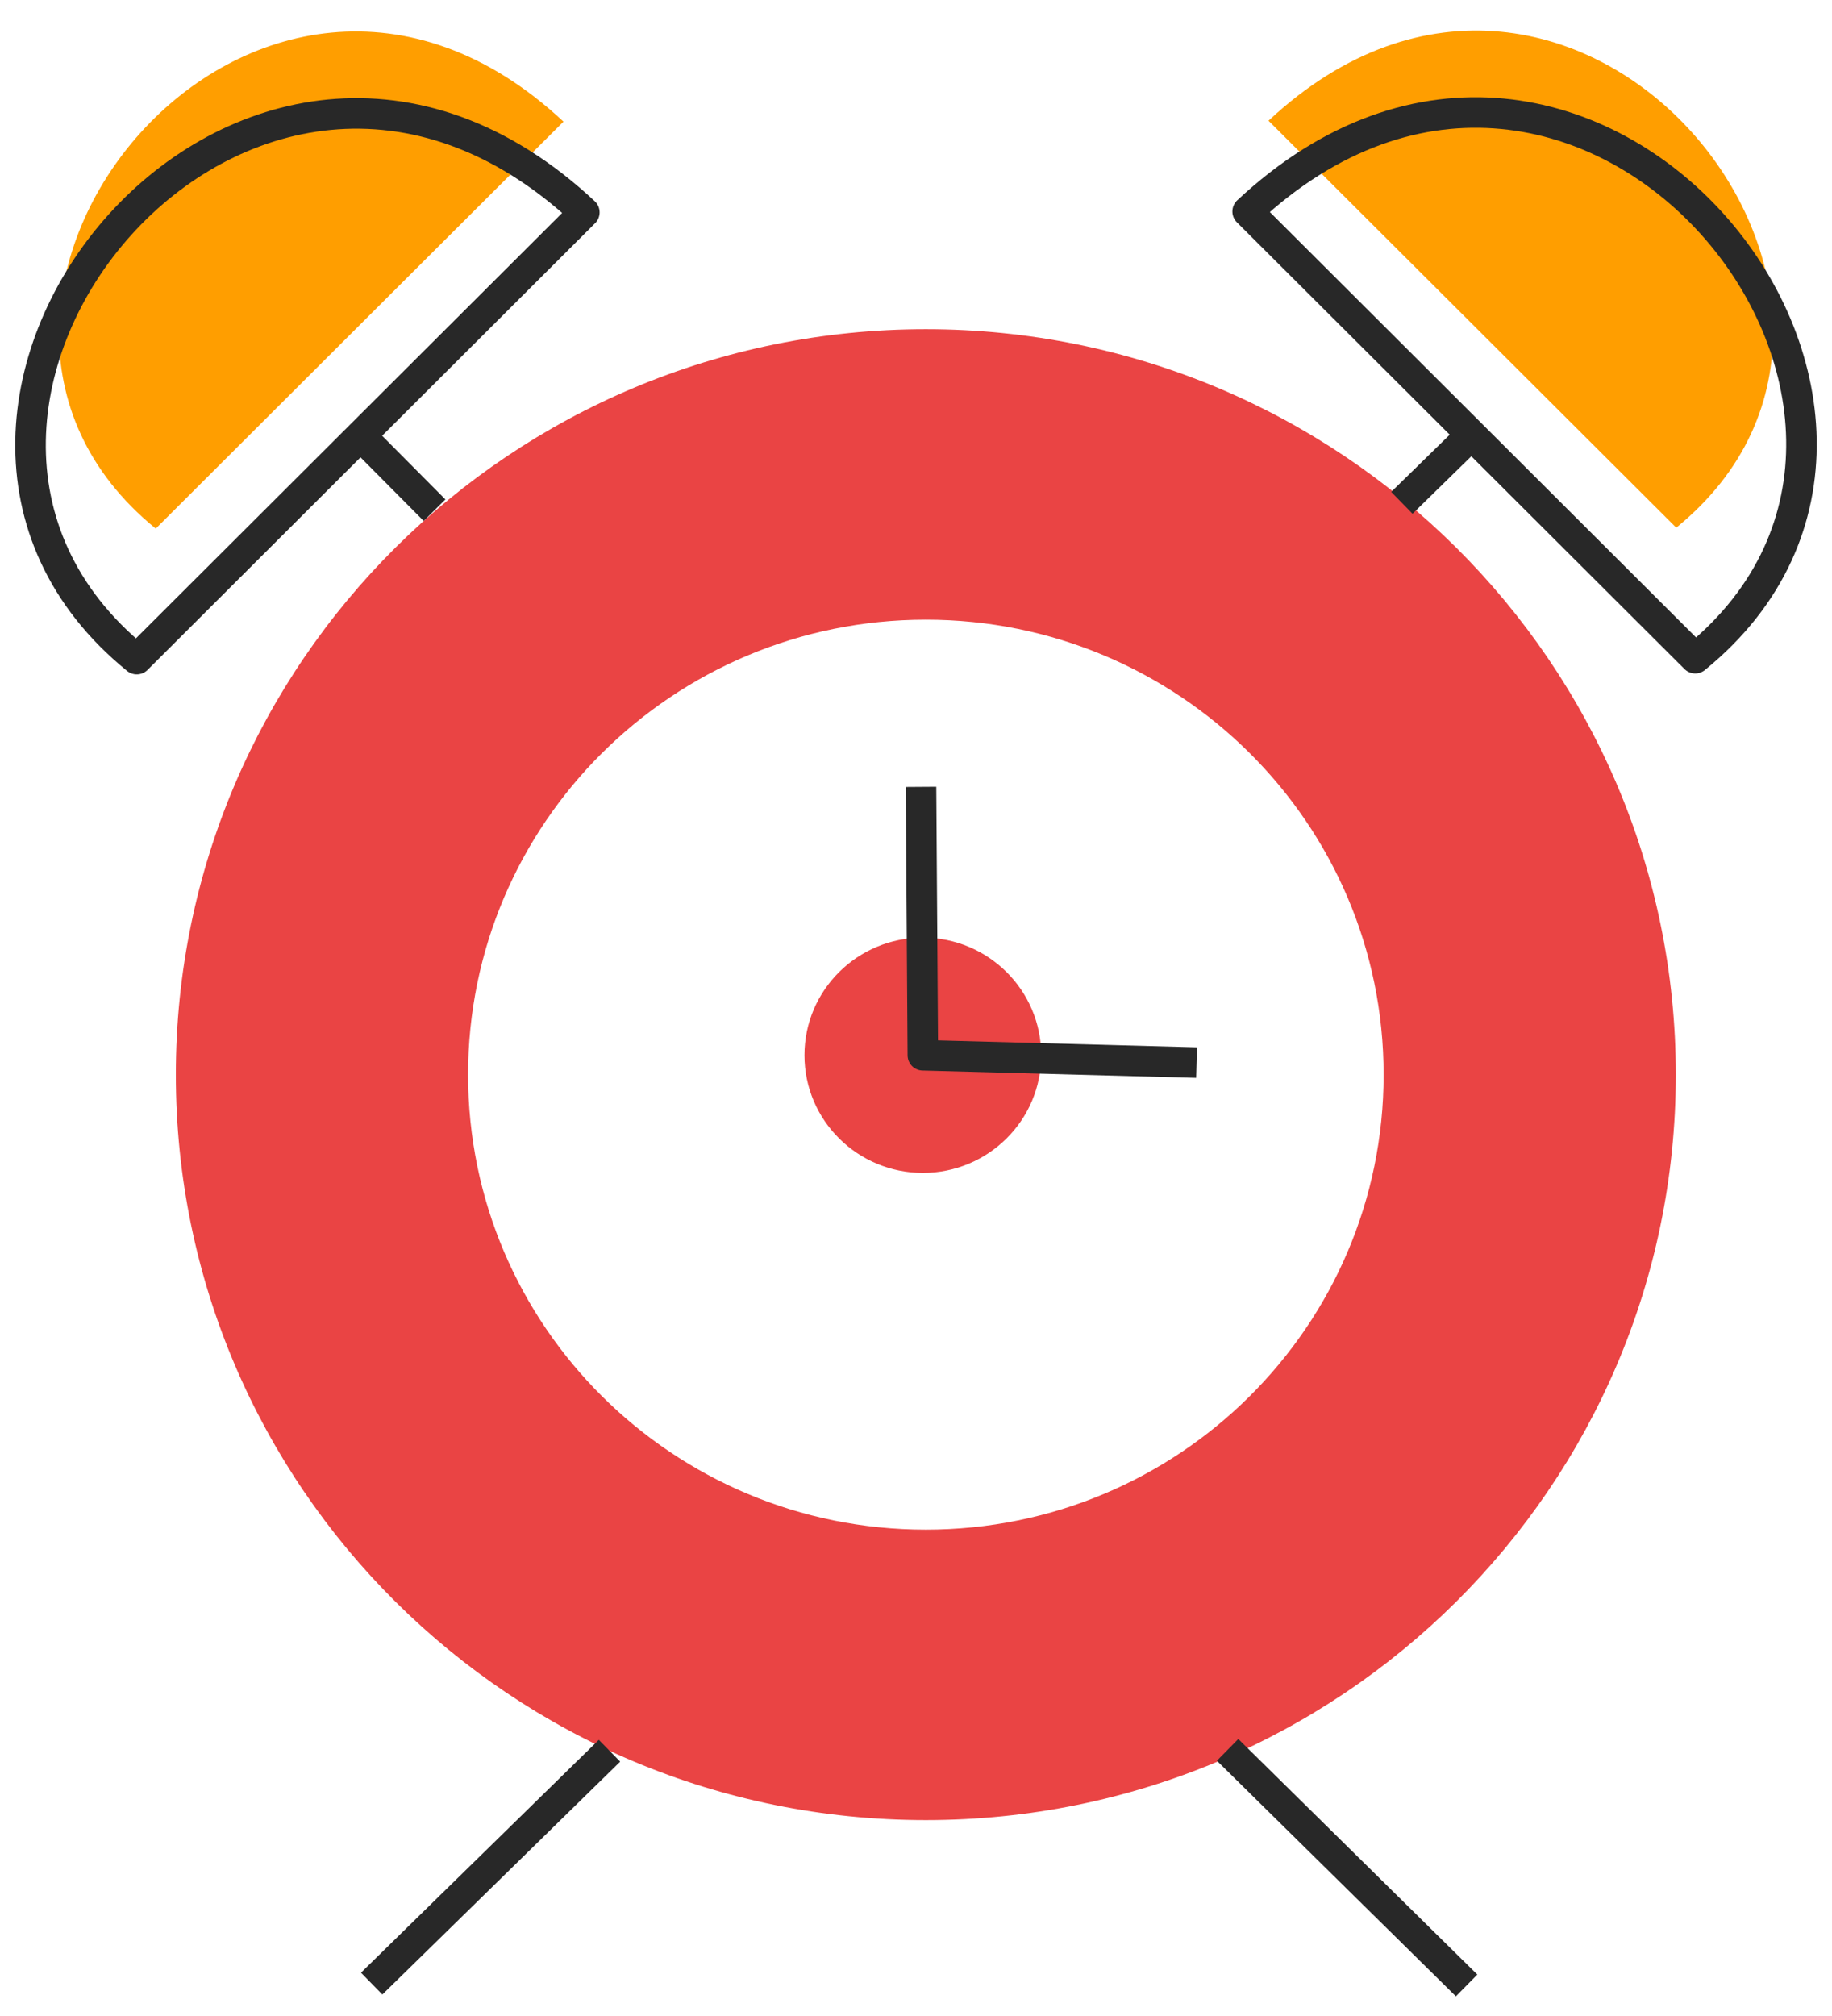 <?xml version="1.0" encoding="UTF-8"?>
<!DOCTYPE svg PUBLIC "-//W3C//DTD SVG 1.1//EN" "http://www.w3.org/Graphics/SVG/1.1/DTD/svg11.dtd">
<!-- Creator: CorelDRAW 2020 (64-Bit) -->
<svg xmlns="http://www.w3.org/2000/svg" xml:space="preserve" width="60px" height="66px" version="1.1" style="shape-rendering:geometricPrecision; text-rendering:geometricPrecision; image-rendering:optimizeQuality; fill-rule:evenodd; clip-rule:evenodd"
viewBox="0 0 60 66"
 xmlns:xlink="http://www.w3.org/1999/xlink"
 xmlns:xodm="http://www.corel.com/coreldraw/odm/2003">
 <defs>
  <style type="text/css">
   <![CDATA[
    .str0 {stroke:#282828;stroke-linejoin:round;stroke-miterlimit:22.926}
    .fil2 {fill:none}
    .fil1 {fill:#EA4444}
    .fil0 {fill:#FF9E00}
   ]]>
  </style>
 </defs>
 <g id="Layer_x0020_1">
  <g id="_2282896385840">
   <path class="fil0" d="M18.455 3.982c-10.039,-9.374 -22.464,5.919 -13.354,13.323l13.354 -13.323zm23.09 -0.03c10.039,-9.374 22.464,5.92 13.354,13.323l-13.354 -13.323z"/>
   <path class="fil1" d="M30.322 10.778c13.566,0 24.563,10.927 24.563,24.404 0,13.479 -10.997,24.405 -24.563,24.405 -13.565,0 -24.563,-10.926 -24.563,-24.405 0,-13.477 10.998,-24.404 24.563,-24.404zm-0.098 19.918c2.141,0 3.877,1.724 3.877,3.851 0,2.127 -1.736,3.852 -3.877,3.852 -2.141,0 -3.877,-1.725 -3.877,-3.852 0,-2.127 1.736,-3.851 3.877,-3.851zm0.098 -10.409c8.28,0 14.993,6.669 14.993,14.896 0,8.226 -6.713,14.895 -14.993,14.895 -8.279,0 -14.992,-6.669 -14.992,-14.895 0,-8.227 6.713,-14.896 14.992,-14.896z"/>
   <path class="fil2 str0" d="M19.138 6.953c-11.019,-10.289 -24.659,6.498 -14.659,14.625l14.659 -14.625z"/>
   <path class="fil2 str0" d="M40.862 6.923c11.019,-10.289 24.659,6.498 14.659,14.625l-14.659 -14.625z"/>
   <path class="fil2 str0" d="M48.191 14.235l-2.278 2.227m-5.708 40.825l7.828 7.713m-28.071 -7.684l-7.789 7.624m17.991 -39.179l0.06 8.786 8.965 0.241m-27.38 -20.523l2.423 2.438"/>
  </g>
 </g>
</svg>
